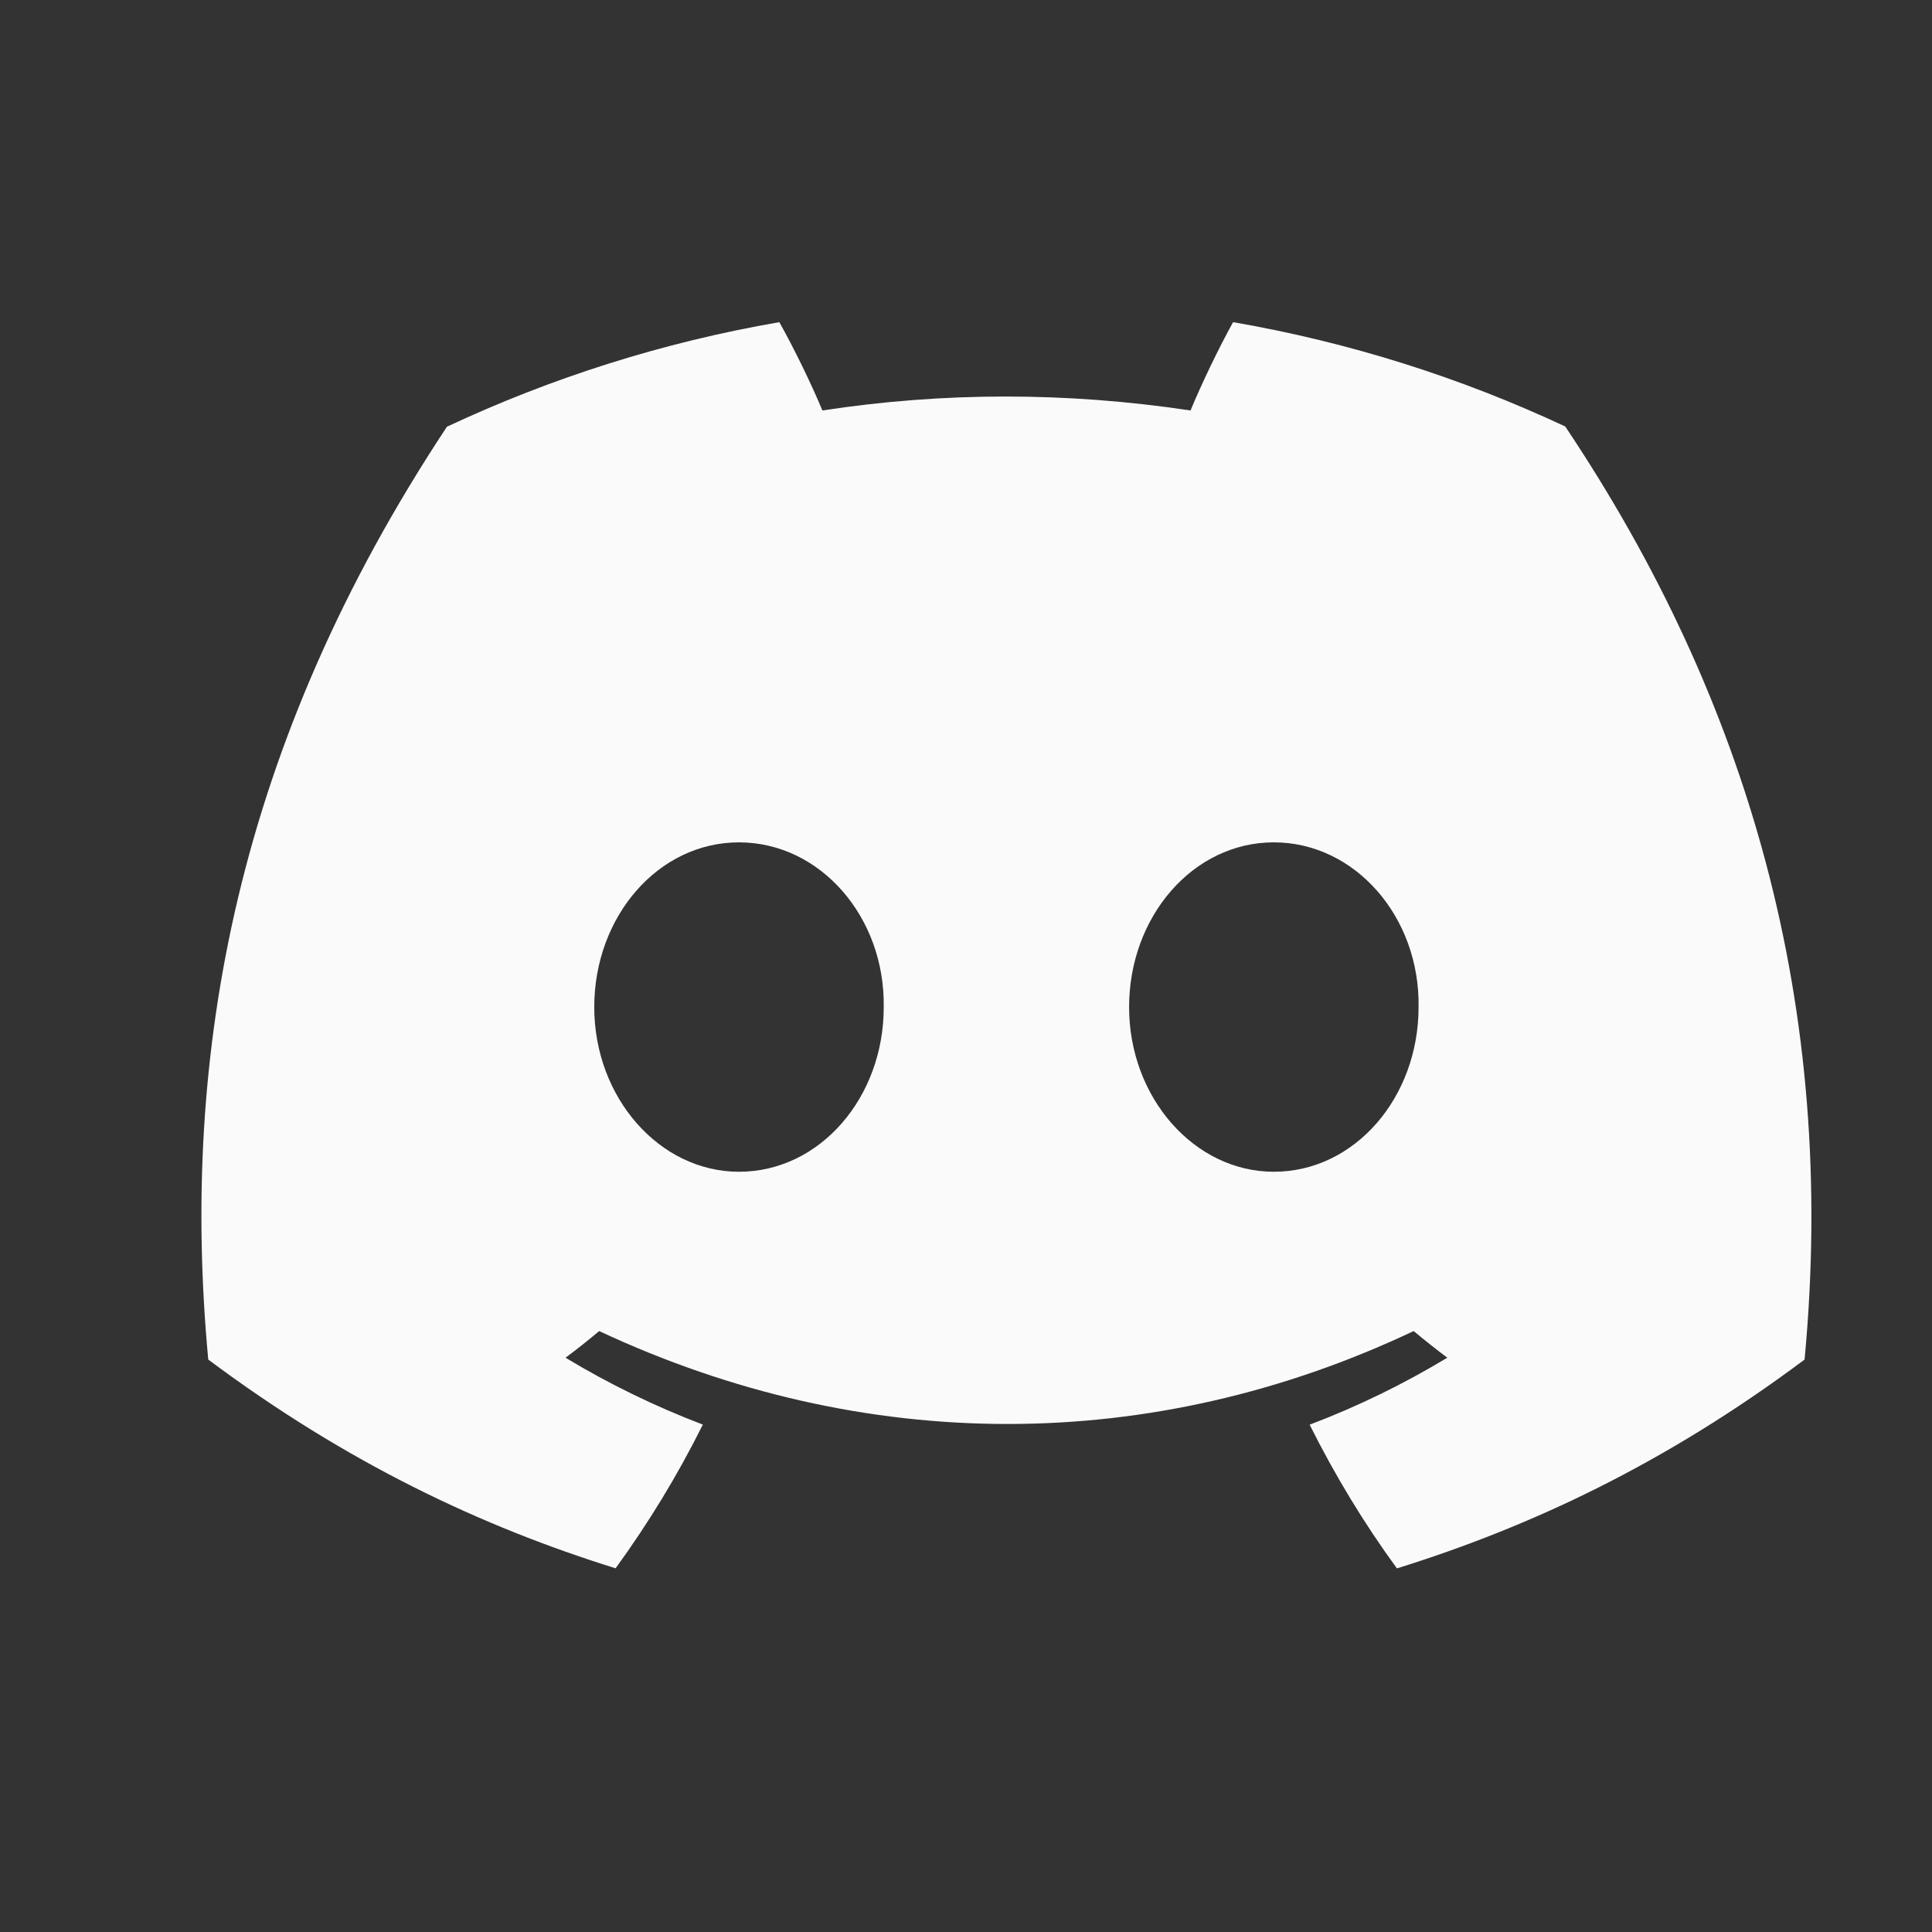 <svg width="24" height="24" viewBox="0 0 24 24" fill="none" xmlns="http://www.w3.org/2000/svg">
<rect x="0" y="0" width="24" height="24" fill="#333333" stroke="none"/>
<mask id="mask0_6158_16635" style="mask-type:alpha" maskUnits="userSpaceOnUse" x="0" y="0" width="24" height="24">
<rect width="24" height="24" fill="#D9D9D9"/>
</mask>
<g mask="url(#mask0_6158_16635)">
<path d="M19.444 5.298C18.149 4.692 16.765 4.252 15.318 4.002C15.14 4.323 14.932 4.755 14.789 5.099C13.251 4.868 11.726 4.868 10.216 5.099C10.073 4.755 9.861 4.323 9.681 4.002C8.233 4.252 6.847 4.694 5.552 5.301C2.941 9.247 2.233 13.095 2.587 16.889C4.319 18.182 5.997 18.968 7.647 19.482C8.055 18.921 8.418 18.325 8.731 17.697C8.135 17.47 7.564 17.191 7.025 16.866C7.168 16.76 7.308 16.649 7.443 16.535C10.734 18.074 14.309 18.074 17.561 16.535C17.698 16.649 17.838 16.76 17.979 16.866C17.438 17.192 16.866 17.472 16.269 17.698C16.582 18.325 16.944 18.923 17.353 19.483C19.005 18.969 20.685 18.184 22.417 16.889C22.832 12.491 21.707 8.679 19.444 5.298ZM9.18 14.556C8.192 14.556 7.382 13.634 7.382 12.511C7.382 11.387 8.174 10.464 9.18 10.464C10.185 10.464 10.995 11.386 10.978 12.511C10.979 13.634 10.185 14.556 9.18 14.556ZM15.824 14.556C14.836 14.556 14.026 13.634 14.026 12.511C14.026 11.387 14.819 10.464 15.824 10.464C16.829 10.464 17.64 11.386 17.622 12.511C17.622 13.634 16.829 14.556 15.824 14.556Z" fill="#FAFAFA"/>
</g>
</svg>
